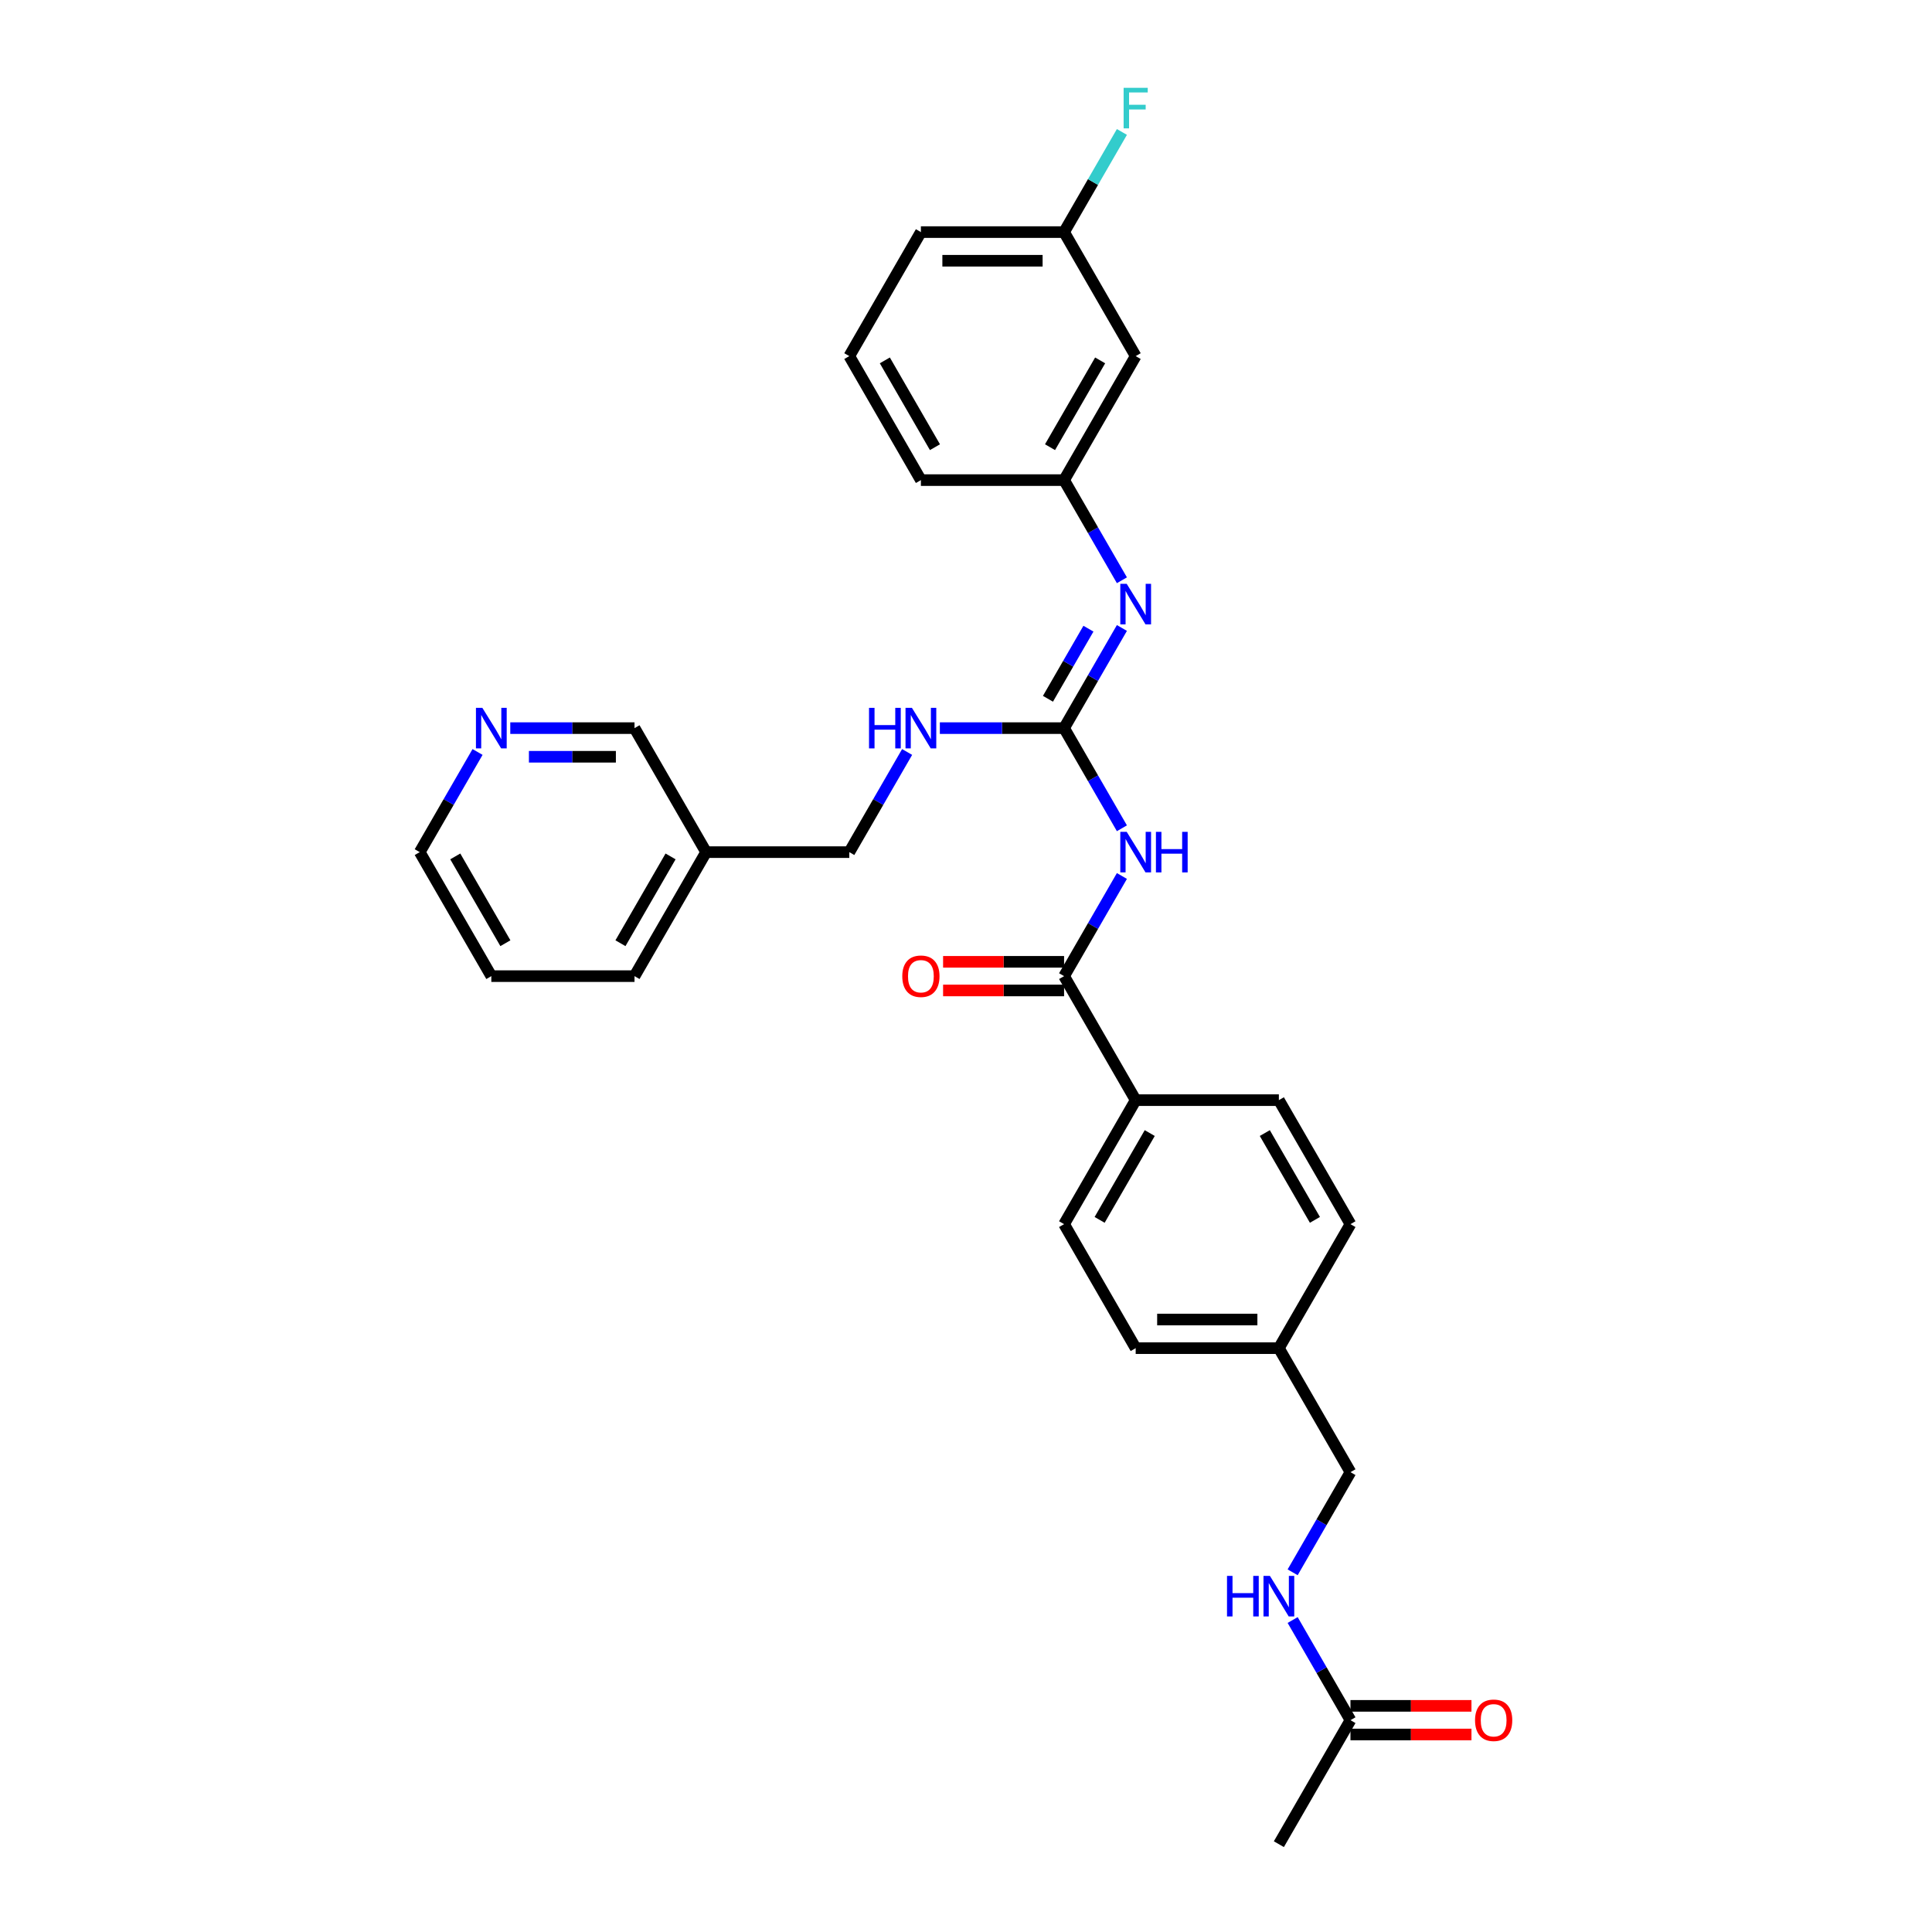 <?xml version='1.0' encoding='iso-8859-1'?>
<svg version='1.1' baseProfile='full'
              xmlns='http://www.w3.org/2000/svg'
                      xmlns:rdkit='http://www.rdkit.org/xml'
                      xmlns:xlink='http://www.w3.org/1999/xlink'
                  xml:space='preserve'
width='1000px' height='1000px' viewBox='0 0 1000 1000'>
<!-- END OF HEADER -->
<rect style='opacity:1.0;fill:#FFFFFF;stroke:none' width='1000' height='1000' x='0' y='0'> </rect>
<path class='bond-0' d='M 580.697,428.714 L 565.733,402.795' style='fill:none;fill-rule:evenodd;stroke:#0000FF;stroke-width:6px;stroke-linecap:butt;stroke-linejoin:miter;stroke-opacity:1' />
<path class='bond-0' d='M 565.733,402.795 L 550.769,376.876' style='fill:none;fill-rule:evenodd;stroke:#000000;stroke-width:6px;stroke-linecap:butt;stroke-linejoin:miter;stroke-opacity:1' />
<path class='bond-1' d='M 580.697,453.409 L 565.733,479.328' style='fill:none;fill-rule:evenodd;stroke:#0000FF;stroke-width:6px;stroke-linecap:butt;stroke-linejoin:miter;stroke-opacity:1' />
<path class='bond-1' d='M 565.733,479.328 L 550.769,505.247' style='fill:none;fill-rule:evenodd;stroke:#000000;stroke-width:6px;stroke-linecap:butt;stroke-linejoin:miter;stroke-opacity:1' />
<path class='bond-2' d='M 550.769,376.876 L 565.733,350.958' style='fill:none;fill-rule:evenodd;stroke:#000000;stroke-width:6px;stroke-linecap:butt;stroke-linejoin:miter;stroke-opacity:1' />
<path class='bond-2' d='M 565.733,350.958 L 580.697,325.039' style='fill:none;fill-rule:evenodd;stroke:#0000FF;stroke-width:6px;stroke-linecap:butt;stroke-linejoin:miter;stroke-opacity:1' />
<path class='bond-2' d='M 542.421,361.689 L 552.896,343.546' style='fill:none;fill-rule:evenodd;stroke:#000000;stroke-width:6px;stroke-linecap:butt;stroke-linejoin:miter;stroke-opacity:1' />
<path class='bond-2' d='M 552.896,343.546 L 563.371,325.403' style='fill:none;fill-rule:evenodd;stroke:#0000FF;stroke-width:6px;stroke-linecap:butt;stroke-linejoin:miter;stroke-opacity:1' />
<path class='bond-4' d='M 550.769,376.876 L 518.618,376.876' style='fill:none;fill-rule:evenodd;stroke:#000000;stroke-width:6px;stroke-linecap:butt;stroke-linejoin:miter;stroke-opacity:1' />
<path class='bond-4' d='M 518.618,376.876 L 486.467,376.876' style='fill:none;fill-rule:evenodd;stroke:#0000FF;stroke-width:6px;stroke-linecap:butt;stroke-linejoin:miter;stroke-opacity:1' />
<path class='bond-3' d='M 550.769,505.247 L 587.826,569.433' style='fill:none;fill-rule:evenodd;stroke:#000000;stroke-width:6px;stroke-linecap:butt;stroke-linejoin:miter;stroke-opacity:1' />
<path class='bond-7' d='M 550.769,497.836 L 519.455,497.836' style='fill:none;fill-rule:evenodd;stroke:#000000;stroke-width:6px;stroke-linecap:butt;stroke-linejoin:miter;stroke-opacity:1' />
<path class='bond-7' d='M 519.455,497.836 L 488.142,497.836' style='fill:none;fill-rule:evenodd;stroke:#FF0000;stroke-width:6px;stroke-linecap:butt;stroke-linejoin:miter;stroke-opacity:1' />
<path class='bond-7' d='M 550.769,512.659 L 519.455,512.659' style='fill:none;fill-rule:evenodd;stroke:#000000;stroke-width:6px;stroke-linecap:butt;stroke-linejoin:miter;stroke-opacity:1' />
<path class='bond-7' d='M 519.455,512.659 L 488.142,512.659' style='fill:none;fill-rule:evenodd;stroke:#FF0000;stroke-width:6px;stroke-linecap:butt;stroke-linejoin:miter;stroke-opacity:1' />
<path class='bond-6' d='M 580.697,300.343 L 565.733,274.425' style='fill:none;fill-rule:evenodd;stroke:#0000FF;stroke-width:6px;stroke-linecap:butt;stroke-linejoin:miter;stroke-opacity:1' />
<path class='bond-6' d='M 565.733,274.425 L 550.769,248.506' style='fill:none;fill-rule:evenodd;stroke:#000000;stroke-width:6px;stroke-linecap:butt;stroke-linejoin:miter;stroke-opacity:1' />
<path class='bond-12' d='M 587.826,569.433 L 550.769,633.618' style='fill:none;fill-rule:evenodd;stroke:#000000;stroke-width:6px;stroke-linecap:butt;stroke-linejoin:miter;stroke-opacity:1' />
<path class='bond-12' d='M 595.105,586.472 L 569.164,631.402' style='fill:none;fill-rule:evenodd;stroke:#000000;stroke-width:6px;stroke-linecap:butt;stroke-linejoin:miter;stroke-opacity:1' />
<path class='bond-13' d='M 587.826,569.433 L 661.941,569.433' style='fill:none;fill-rule:evenodd;stroke:#000000;stroke-width:6px;stroke-linecap:butt;stroke-linejoin:miter;stroke-opacity:1' />
<path class='bond-15' d='M 469.525,389.224 L 454.561,415.143' style='fill:none;fill-rule:evenodd;stroke:#0000FF;stroke-width:6px;stroke-linecap:butt;stroke-linejoin:miter;stroke-opacity:1' />
<path class='bond-15' d='M 454.561,415.143 L 439.596,441.062' style='fill:none;fill-rule:evenodd;stroke:#000000;stroke-width:6px;stroke-linecap:butt;stroke-linejoin:miter;stroke-opacity:1' />
<path class='bond-5' d='M 698.999,890.36 L 684.034,864.441' style='fill:none;fill-rule:evenodd;stroke:#000000;stroke-width:6px;stroke-linecap:butt;stroke-linejoin:miter;stroke-opacity:1' />
<path class='bond-5' d='M 684.034,864.441 L 669.07,838.522' style='fill:none;fill-rule:evenodd;stroke:#0000FF;stroke-width:6px;stroke-linecap:butt;stroke-linejoin:miter;stroke-opacity:1' />
<path class='bond-11' d='M 698.999,897.772 L 730.312,897.772' style='fill:none;fill-rule:evenodd;stroke:#000000;stroke-width:6px;stroke-linecap:butt;stroke-linejoin:miter;stroke-opacity:1' />
<path class='bond-11' d='M 730.312,897.772 L 761.626,897.772' style='fill:none;fill-rule:evenodd;stroke:#FF0000;stroke-width:6px;stroke-linecap:butt;stroke-linejoin:miter;stroke-opacity:1' />
<path class='bond-11' d='M 698.999,882.949 L 730.312,882.949' style='fill:none;fill-rule:evenodd;stroke:#000000;stroke-width:6px;stroke-linecap:butt;stroke-linejoin:miter;stroke-opacity:1' />
<path class='bond-11' d='M 730.312,882.949 L 761.626,882.949' style='fill:none;fill-rule:evenodd;stroke:#FF0000;stroke-width:6px;stroke-linecap:butt;stroke-linejoin:miter;stroke-opacity:1' />
<path class='bond-24' d='M 698.999,890.36 L 661.941,954.545' style='fill:none;fill-rule:evenodd;stroke:#000000;stroke-width:6px;stroke-linecap:butt;stroke-linejoin:miter;stroke-opacity:1' />
<path class='bond-9' d='M 550.769,248.506 L 587.826,184.32' style='fill:none;fill-rule:evenodd;stroke:#000000;stroke-width:6px;stroke-linecap:butt;stroke-linejoin:miter;stroke-opacity:1' />
<path class='bond-9' d='M 543.49,231.466 L 569.431,186.536' style='fill:none;fill-rule:evenodd;stroke:#000000;stroke-width:6px;stroke-linecap:butt;stroke-linejoin:miter;stroke-opacity:1' />
<path class='bond-26' d='M 550.769,248.506 L 476.654,248.506' style='fill:none;fill-rule:evenodd;stroke:#000000;stroke-width:6px;stroke-linecap:butt;stroke-linejoin:miter;stroke-opacity:1' />
<path class='bond-8' d='M 669.07,813.827 L 684.034,787.908' style='fill:none;fill-rule:evenodd;stroke:#0000FF;stroke-width:6px;stroke-linecap:butt;stroke-linejoin:miter;stroke-opacity:1' />
<path class='bond-8' d='M 684.034,787.908 L 698.999,761.989' style='fill:none;fill-rule:evenodd;stroke:#000000;stroke-width:6px;stroke-linecap:butt;stroke-linejoin:miter;stroke-opacity:1' />
<path class='bond-16' d='M 587.826,184.32 L 550.769,120.135' style='fill:none;fill-rule:evenodd;stroke:#000000;stroke-width:6px;stroke-linecap:butt;stroke-linejoin:miter;stroke-opacity:1' />
<path class='bond-10' d='M 264.122,376.876 L 296.273,376.876' style='fill:none;fill-rule:evenodd;stroke:#0000FF;stroke-width:6px;stroke-linecap:butt;stroke-linejoin:miter;stroke-opacity:1' />
<path class='bond-10' d='M 296.273,376.876 L 328.424,376.876' style='fill:none;fill-rule:evenodd;stroke:#000000;stroke-width:6px;stroke-linecap:butt;stroke-linejoin:miter;stroke-opacity:1' />
<path class='bond-10' d='M 273.767,391.699 L 296.273,391.699' style='fill:none;fill-rule:evenodd;stroke:#0000FF;stroke-width:6px;stroke-linecap:butt;stroke-linejoin:miter;stroke-opacity:1' />
<path class='bond-10' d='M 296.273,391.699 L 318.779,391.699' style='fill:none;fill-rule:evenodd;stroke:#000000;stroke-width:6px;stroke-linecap:butt;stroke-linejoin:miter;stroke-opacity:1' />
<path class='bond-32' d='M 247.18,389.224 L 232.216,415.143' style='fill:none;fill-rule:evenodd;stroke:#0000FF;stroke-width:6px;stroke-linecap:butt;stroke-linejoin:miter;stroke-opacity:1' />
<path class='bond-32' d='M 232.216,415.143 L 217.251,441.062' style='fill:none;fill-rule:evenodd;stroke:#000000;stroke-width:6px;stroke-linecap:butt;stroke-linejoin:miter;stroke-opacity:1' />
<path class='bond-19' d='M 550.769,633.618 L 587.826,697.804' style='fill:none;fill-rule:evenodd;stroke:#000000;stroke-width:6px;stroke-linecap:butt;stroke-linejoin:miter;stroke-opacity:1' />
<path class='bond-20' d='M 661.941,569.433 L 698.999,633.618' style='fill:none;fill-rule:evenodd;stroke:#000000;stroke-width:6px;stroke-linecap:butt;stroke-linejoin:miter;stroke-opacity:1' />
<path class='bond-20' d='M 654.663,586.472 L 680.603,631.402' style='fill:none;fill-rule:evenodd;stroke:#000000;stroke-width:6px;stroke-linecap:butt;stroke-linejoin:miter;stroke-opacity:1' />
<path class='bond-14' d='M 365.481,441.062 L 439.596,441.062' style='fill:none;fill-rule:evenodd;stroke:#000000;stroke-width:6px;stroke-linecap:butt;stroke-linejoin:miter;stroke-opacity:1' />
<path class='bond-22' d='M 365.481,441.062 L 328.424,376.876' style='fill:none;fill-rule:evenodd;stroke:#000000;stroke-width:6px;stroke-linecap:butt;stroke-linejoin:miter;stroke-opacity:1' />
<path class='bond-27' d='M 365.481,441.062 L 328.424,505.247' style='fill:none;fill-rule:evenodd;stroke:#000000;stroke-width:6px;stroke-linecap:butt;stroke-linejoin:miter;stroke-opacity:1' />
<path class='bond-27' d='M 347.086,443.278 L 321.145,488.208' style='fill:none;fill-rule:evenodd;stroke:#000000;stroke-width:6px;stroke-linecap:butt;stroke-linejoin:miter;stroke-opacity:1' />
<path class='bond-21' d='M 550.769,120.135 L 565.733,94.216' style='fill:none;fill-rule:evenodd;stroke:#000000;stroke-width:6px;stroke-linecap:butt;stroke-linejoin:miter;stroke-opacity:1' />
<path class='bond-21' d='M 565.733,94.216 L 580.697,68.297' style='fill:none;fill-rule:evenodd;stroke:#33CCCC;stroke-width:6px;stroke-linecap:butt;stroke-linejoin:miter;stroke-opacity:1' />
<path class='bond-31' d='M 550.769,120.135 L 476.654,120.135' style='fill:none;fill-rule:evenodd;stroke:#000000;stroke-width:6px;stroke-linecap:butt;stroke-linejoin:miter;stroke-opacity:1' />
<path class='bond-31' d='M 539.652,134.958 L 487.771,134.958' style='fill:none;fill-rule:evenodd;stroke:#000000;stroke-width:6px;stroke-linecap:butt;stroke-linejoin:miter;stroke-opacity:1' />
<path class='bond-17' d='M 698.999,761.989 L 661.941,697.804' style='fill:none;fill-rule:evenodd;stroke:#000000;stroke-width:6px;stroke-linecap:butt;stroke-linejoin:miter;stroke-opacity:1' />
<path class='bond-18' d='M 661.941,697.804 L 698.999,633.618' style='fill:none;fill-rule:evenodd;stroke:#000000;stroke-width:6px;stroke-linecap:butt;stroke-linejoin:miter;stroke-opacity:1' />
<path class='bond-30' d='M 661.941,697.804 L 587.826,697.804' style='fill:none;fill-rule:evenodd;stroke:#000000;stroke-width:6px;stroke-linecap:butt;stroke-linejoin:miter;stroke-opacity:1' />
<path class='bond-30' d='M 650.824,682.981 L 598.943,682.981' style='fill:none;fill-rule:evenodd;stroke:#000000;stroke-width:6px;stroke-linecap:butt;stroke-linejoin:miter;stroke-opacity:1' />
<path class='bond-23' d='M 439.596,184.32 L 476.654,248.506' style='fill:none;fill-rule:evenodd;stroke:#000000;stroke-width:6px;stroke-linecap:butt;stroke-linejoin:miter;stroke-opacity:1' />
<path class='bond-23' d='M 457.992,186.536 L 483.932,231.466' style='fill:none;fill-rule:evenodd;stroke:#000000;stroke-width:6px;stroke-linecap:butt;stroke-linejoin:miter;stroke-opacity:1' />
<path class='bond-28' d='M 439.596,184.32 L 476.654,120.135' style='fill:none;fill-rule:evenodd;stroke:#000000;stroke-width:6px;stroke-linecap:butt;stroke-linejoin:miter;stroke-opacity:1' />
<path class='bond-25' d='M 217.251,441.062 L 254.309,505.247' style='fill:none;fill-rule:evenodd;stroke:#000000;stroke-width:6px;stroke-linecap:butt;stroke-linejoin:miter;stroke-opacity:1' />
<path class='bond-25' d='M 235.647,443.278 L 261.587,488.208' style='fill:none;fill-rule:evenodd;stroke:#000000;stroke-width:6px;stroke-linecap:butt;stroke-linejoin:miter;stroke-opacity:1' />
<path class='bond-29' d='M 328.424,505.247 L 254.309,505.247' style='fill:none;fill-rule:evenodd;stroke:#000000;stroke-width:6px;stroke-linecap:butt;stroke-linejoin:miter;stroke-opacity:1' />
<path  class='atom-0' d='M 583.187 430.567
L 590.065 441.684
Q 590.746 442.781, 591.843 444.768
Q 592.94 446.754, 592.999 446.873
L 592.999 430.567
L 595.786 430.567
L 595.786 451.557
L 592.911 451.557
L 585.529 439.402
Q 584.669 437.979, 583.75 436.348
Q 582.861 434.718, 582.594 434.214
L 582.594 451.557
L 579.866 451.557
L 579.866 430.567
L 583.187 430.567
' fill='#0000FF'/>
<path  class='atom-0' d='M 598.306 430.567
L 601.152 430.567
L 601.152 439.491
L 611.884 439.491
L 611.884 430.567
L 614.73 430.567
L 614.73 451.557
L 611.884 451.557
L 611.884 441.862
L 601.152 441.862
L 601.152 451.557
L 598.306 451.557
L 598.306 430.567
' fill='#0000FF'/>
<path  class='atom-3' d='M 583.187 302.196
L 590.065 313.314
Q 590.746 314.41, 591.843 316.397
Q 592.94 318.383, 592.999 318.502
L 592.999 302.196
L 595.786 302.196
L 595.786 323.186
L 592.911 323.186
L 585.529 311.031
Q 584.669 309.608, 583.75 307.977
Q 582.861 306.347, 582.594 305.843
L 582.594 323.186
L 579.866 323.186
L 579.866 302.196
L 583.187 302.196
' fill='#0000FF'/>
<path  class='atom-5' d='M 449.809 366.382
L 452.655 366.382
L 452.655 375.305
L 463.387 375.305
L 463.387 366.382
L 466.233 366.382
L 466.233 387.371
L 463.387 387.371
L 463.387 377.677
L 452.655 377.677
L 452.655 387.371
L 449.809 387.371
L 449.809 366.382
' fill='#0000FF'/>
<path  class='atom-5' d='M 472.014 366.382
L 478.892 377.499
Q 479.574 378.596, 480.671 380.582
Q 481.768 382.568, 481.827 382.687
L 481.827 366.382
L 484.614 366.382
L 484.614 387.371
L 481.738 387.371
L 474.356 375.216
Q 473.496 373.793, 472.577 372.163
Q 471.688 370.532, 471.421 370.028
L 471.421 387.371
L 468.694 387.371
L 468.694 366.382
L 472.014 366.382
' fill='#0000FF'/>
<path  class='atom-8' d='M 467.019 505.307
Q 467.019 500.267, 469.509 497.45
Q 471.999 494.634, 476.654 494.634
Q 481.308 494.634, 483.798 497.45
Q 486.289 500.267, 486.289 505.307
Q 486.289 510.406, 483.769 513.311
Q 481.249 516.187, 476.654 516.187
Q 472.029 516.187, 469.509 513.311
Q 467.019 510.435, 467.019 505.307
M 476.654 513.815
Q 479.856 513.815, 481.575 511.681
Q 483.324 509.516, 483.324 505.307
Q 483.324 501.186, 481.575 499.111
Q 479.856 497.006, 476.654 497.006
Q 473.452 497.006, 471.703 499.081
Q 469.983 501.156, 469.983 505.307
Q 469.983 509.546, 471.703 511.681
Q 473.452 513.815, 476.654 513.815
' fill='#FF0000'/>
<path  class='atom-9' d='M 635.097 815.68
L 637.943 815.68
L 637.943 824.603
L 648.675 824.603
L 648.675 815.68
L 651.521 815.68
L 651.521 836.669
L 648.675 836.669
L 648.675 826.975
L 637.943 826.975
L 637.943 836.669
L 635.097 836.669
L 635.097 815.68
' fill='#0000FF'/>
<path  class='atom-9' d='M 657.302 815.68
L 664.179 826.797
Q 664.861 827.894, 665.958 829.88
Q 667.055 831.867, 667.114 831.985
L 667.114 815.68
L 669.901 815.68
L 669.901 836.669
L 667.025 836.669
L 659.644 824.514
Q 658.784 823.091, 657.865 821.461
Q 656.976 819.83, 656.709 819.326
L 656.709 836.669
L 653.981 836.669
L 653.981 815.68
L 657.302 815.68
' fill='#0000FF'/>
<path  class='atom-11' d='M 249.669 366.382
L 256.547 377.499
Q 257.229 378.596, 258.326 380.582
Q 259.423 382.568, 259.482 382.687
L 259.482 366.382
L 262.269 366.382
L 262.269 387.371
L 259.393 387.371
L 252.011 375.216
Q 251.152 373.793, 250.233 372.163
Q 249.343 370.532, 249.076 370.028
L 249.076 387.371
L 246.349 387.371
L 246.349 366.382
L 249.669 366.382
' fill='#0000FF'/>
<path  class='atom-12' d='M 763.479 890.419
Q 763.479 885.379, 765.969 882.563
Q 768.459 879.747, 773.114 879.747
Q 777.768 879.747, 780.258 882.563
Q 782.749 885.379, 782.749 890.419
Q 782.749 895.518, 780.229 898.424
Q 777.709 901.299, 773.114 901.299
Q 768.489 901.299, 765.969 898.424
Q 763.479 895.548, 763.479 890.419
M 773.114 898.928
Q 776.315 898.928, 778.035 896.793
Q 779.784 894.629, 779.784 890.419
Q 779.784 886.299, 778.035 884.223
Q 776.315 882.118, 773.114 882.118
Q 769.912 882.118, 768.163 884.194
Q 766.443 886.269, 766.443 890.419
Q 766.443 894.659, 768.163 896.793
Q 769.912 898.928, 773.114 898.928
' fill='#FF0000'/>
<path  class='atom-22' d='M 581.586 45.455
L 594.067 45.455
L 594.067 47.856
L 584.402 47.856
L 584.402 54.23
L 592.999 54.23
L 592.999 56.661
L 584.402 56.661
L 584.402 66.444
L 581.586 66.444
L 581.586 45.455
' fill='#33CCCC'/>
</svg>
